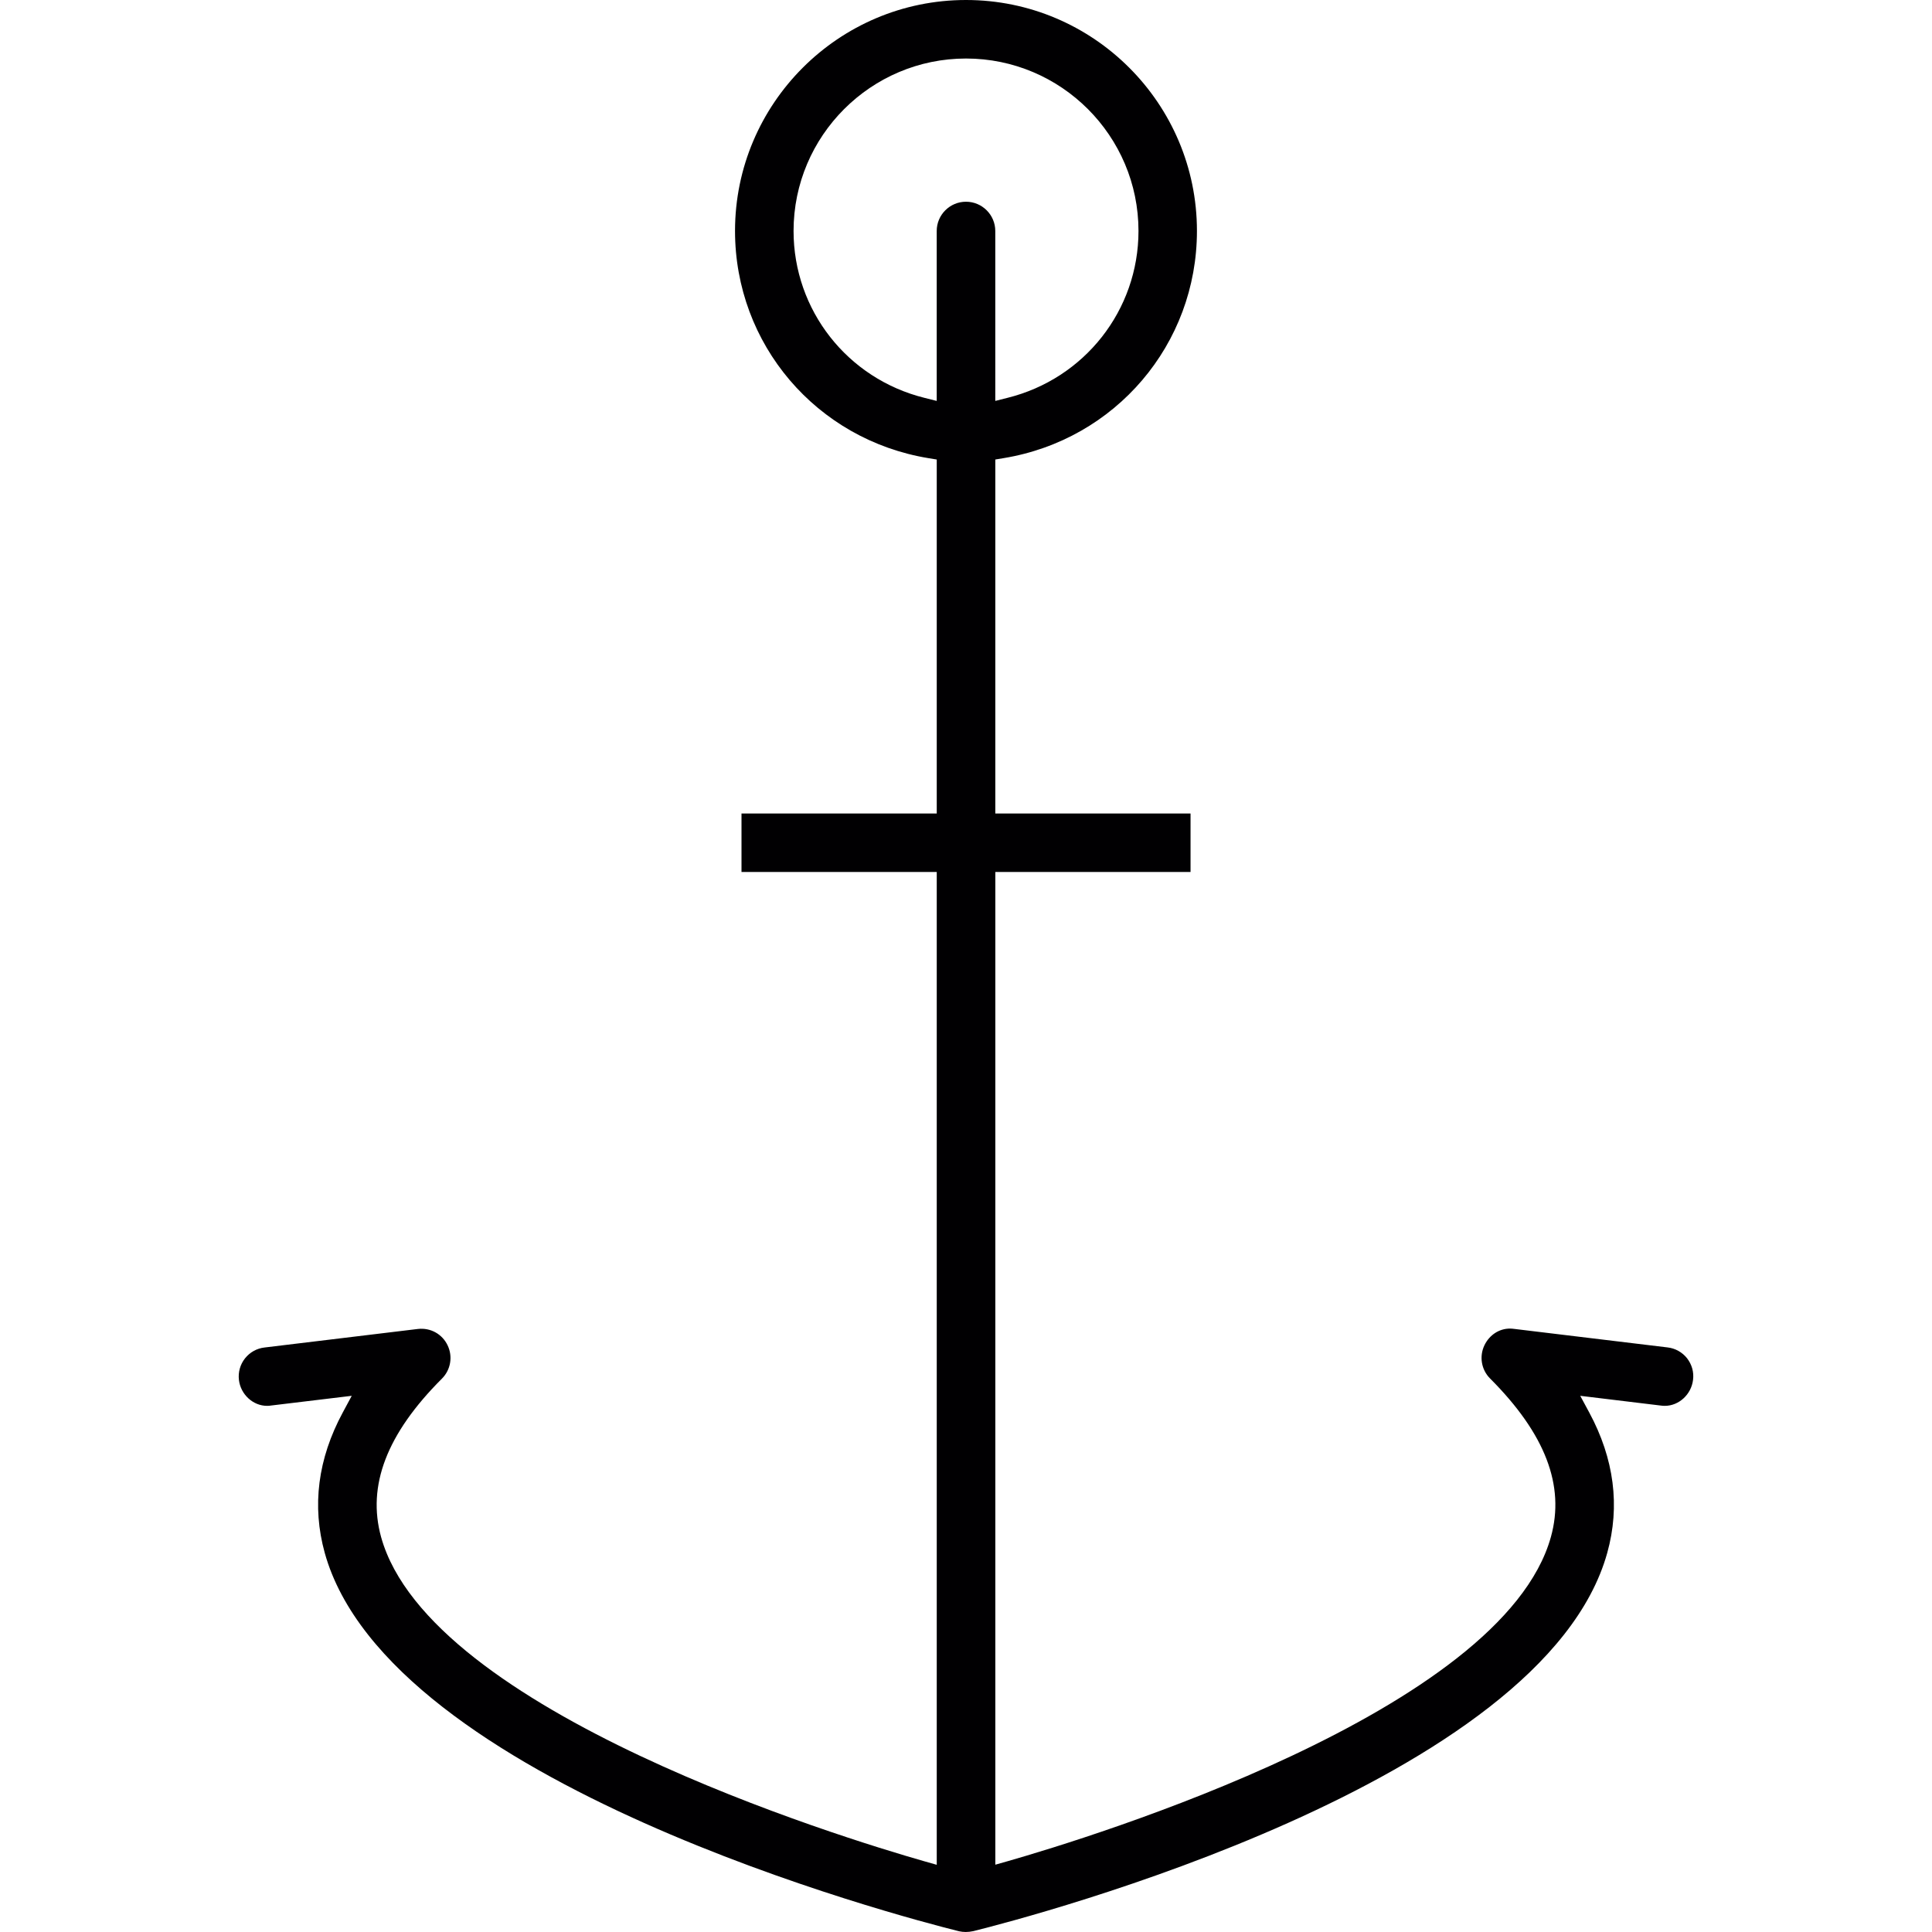 <?xml version="1.0" encoding="iso-8859-1"?>
<!-- Uploaded to: SVG Repo, www.svgrepo.com, Generator: SVG Repo Mixer Tools -->
<svg height="800px" width="800px" version="1.1" id="Capa_1" xmlns="http://www.w3.org/2000/svg" xmlns:xlink="http://www.w3.org/1999/xlink" 
	 viewBox="0 0 204.728 204.728" xml:space="preserve">
<g>
	<path style="fill:#010002;" d="M178.769,143.927c-0.515-0.644-1.249-1.052-2.061-1.145l-16.237-1.961
		c-0.175-0.021-0.322-0.036-0.465-0.036c-1.142,0-2.172,0.673-2.698,1.754c-0.576,1.188-0.34,2.609,0.594,3.539
		c5.848,5.855,7.956,11.352,6.442,16.788c-5.146,18.517-48.848,31.863-57.555,34.357l-1.317,0.372V92.402h20.686v-6.199H105.47
		v-37.51l0.863-0.143c11.882-1.95,20.503-12.075,20.503-24.079C126.836,10.976,115.863,0,102.364,0
		C88.868,0,77.888,10.98,77.888,24.472c0,12,8.621,22.124,20.503,24.079l0.873,0.143v37.51H78.575v6.199h20.689v105.204
		l-1.324-0.376c-8.711-2.491-52.409-15.844-57.555-34.35c-1.507-5.451,0.598-10.944,6.438-16.785
		c0.941-0.934,1.181-2.362,0.601-3.55c-0.558-1.163-1.782-1.872-3.131-1.721l-16.259,1.965c-0.823,0.093-1.557,0.505-2.072,1.152
		c-0.512,0.651-0.741,1.464-0.644,2.29c0.186,1.539,1.496,2.741,2.981,2.741c0.147,0,0.29-0.007,0.412-0.032l8.561-1.031
		l-0.948,1.764c-2.648,4.907-3.289,9.917-1.911,14.884c6.785,24.383,61.044,38.559,67.225,40.094
		c0.225,0.05,0.465,0.075,0.701,0.075c0.251,0,0.512-0.029,0.795-0.089c6.163-1.532,60.4-15.69,67.182-40.09
		c1.381-4.96,0.734-9.967-1.911-14.874l-0.952-1.764l8.489,1.027c0.193,0.029,0.333,0.036,0.472,0.036
		c1.492,0,2.806-1.202,2.992-2.752C179.513,145.398,179.284,144.593,178.769,143.927z M102.364,21.376
		c-1.711,0-3.103,1.392-3.103,3.099v18.009l-1.288-0.322c-8.178-2.026-13.882-9.298-13.882-17.687
		c0-10.074,8.199-18.274,18.274-18.274c10.078,0,18.277,8.199,18.277,18.274c0,8.389-5.715,15.661-13.897,17.687l-1.278,0.322
		V24.476C105.467,22.769,104.074,21.376,102.364,21.376z"/>
</g>
</svg>